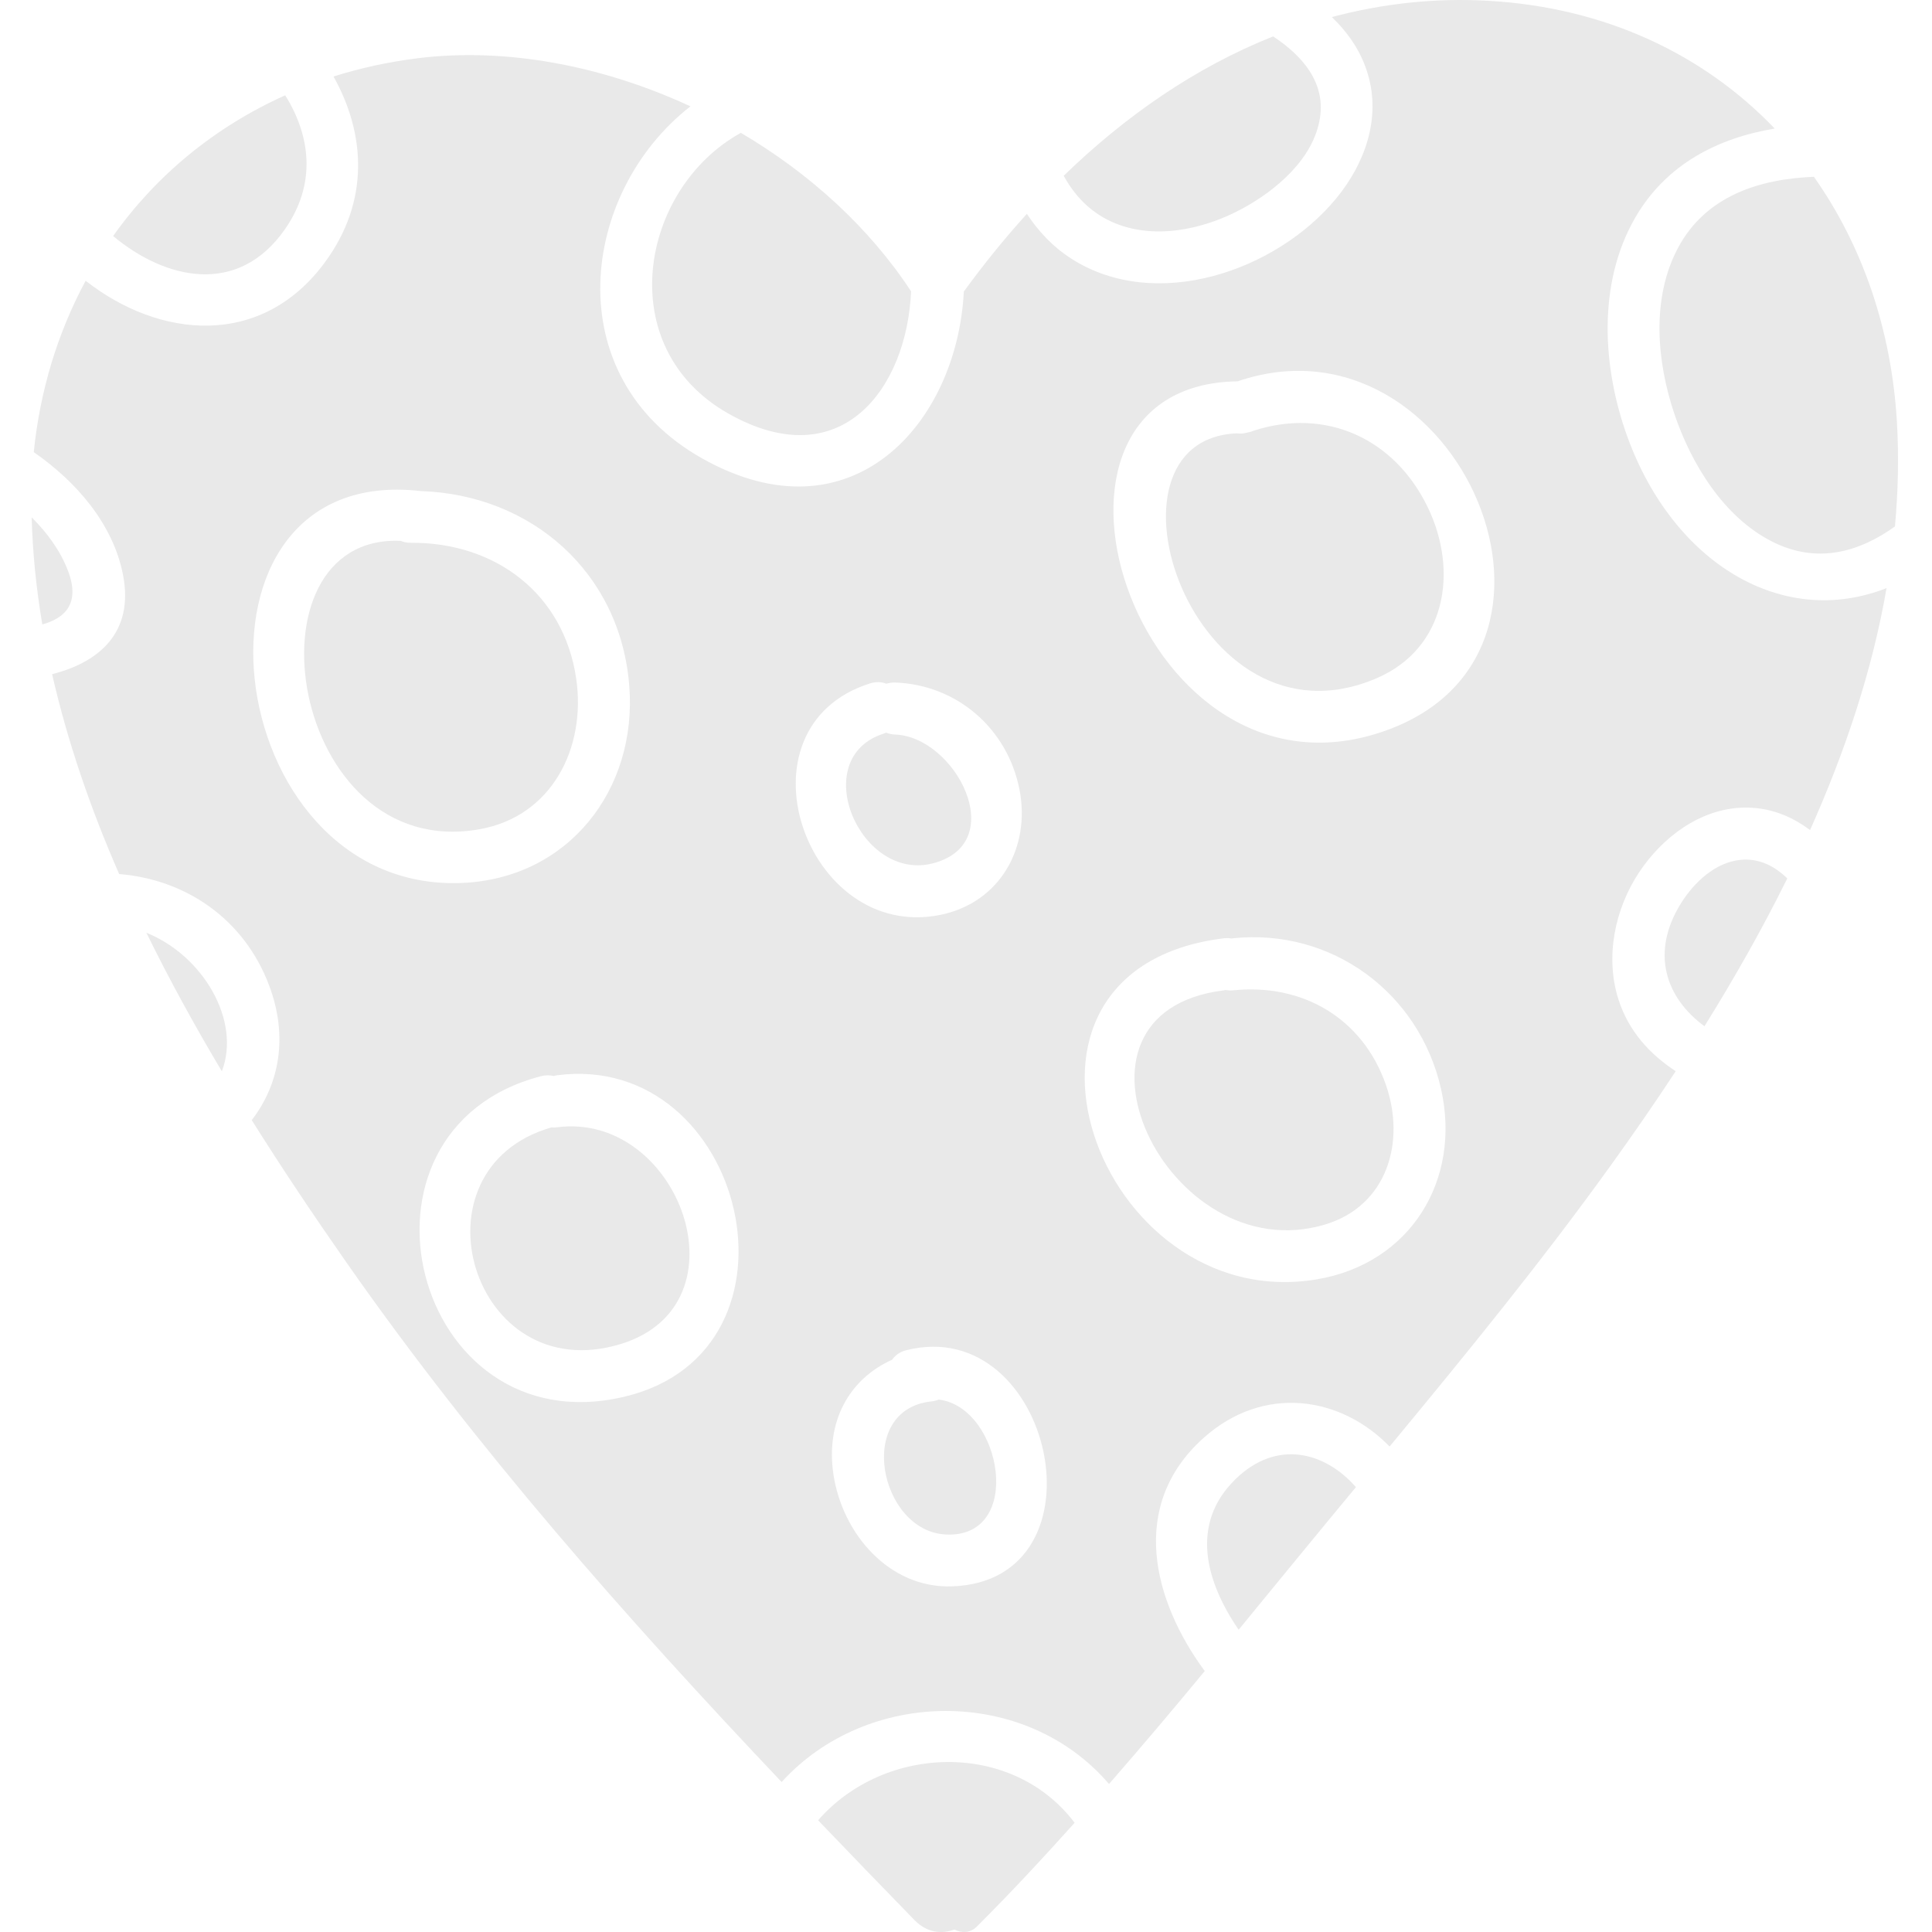 <svg width="40" height="40" viewBox="0 0 40 40" fill="none" xmlns="http://www.w3.org/2000/svg">
<path d="M36.684 11.21C35.682 10.699 35.015 9.602 34.666 8.569C34.3 7.484 34.185 6.174 34.742 5.131C35.318 4.053 36.425 3.707 37.555 3.66C38.553 5.075 39.161 6.813 39.274 8.74C39.316 9.464 39.298 10.184 39.233 10.9C38.486 11.434 37.614 11.684 36.684 11.21Z" fill="#E9E9E9"/>
<path d="M25.701 4.33C24.904 4.757 23.866 4.979 23.01 4.589C22.56 4.383 22.244 4.043 22.023 3.639C23.294 2.406 24.747 1.394 26.359 0.754C26.955 1.147 27.442 1.697 27.329 2.437C27.2 3.287 26.415 3.947 25.701 4.33Z" fill="#E9E9E9"/>
<path d="M25.606 8.972C25.671 8.983 25.742 8.978 25.819 8.957C25.867 8.949 25.91 8.937 25.95 8.919C27.444 8.432 28.87 9.072 29.561 10.504C30.198 11.823 29.943 13.425 28.499 14.043C24.683 15.678 22.527 9.1 25.606 8.972Z" fill="#E9E9E9"/>
<path d="M25.339 20.504C25.351 20.502 25.361 20.498 25.372 20.497C25.42 20.505 25.471 20.51 25.529 20.504C26.96 20.355 28.211 21.076 28.693 22.459C29.107 23.646 28.718 24.964 27.438 25.351C24.171 26.337 21.593 20.966 25.339 20.504Z" fill="#E9E9E9"/>
<path d="M15.079 8.562C12.659 7.193 13.245 3.91 15.338 2.75C16.755 3.584 17.993 4.705 18.863 6.032C18.776 8.043 17.416 9.883 15.079 8.562Z" fill="#E9E9E9"/>
<path d="M5.891 4.758C4.923 6.133 3.428 5.793 2.342 4.887C3.233 3.63 4.448 2.627 5.905 1.973C6.427 2.809 6.562 3.807 5.891 4.758Z" fill="#E9E9E9"/>
<path d="M11.416 23.342C11.453 23.345 11.492 23.344 11.535 23.339C14.054 23.014 15.521 26.998 12.863 27.823C9.767 28.782 8.416 24.204 11.416 23.342Z" fill="#E9E9E9"/>
<path d="M19.288 29.014C19.343 29.008 19.391 28.994 19.438 28.977C20.747 29.137 21.218 31.857 19.577 31.77C18.205 31.697 17.697 29.18 19.288 29.014Z" fill="#E9E9E9"/>
<path d="M22.249 37.739C21.59 38.473 20.919 39.195 20.22 39.892C20.084 40.026 19.904 40.023 19.759 39.949C19.496 40.048 19.189 40.016 18.932 39.752C18.264 39.067 17.6 38.378 16.938 37.687C18.312 36.111 20.957 36.029 22.249 37.739Z" fill="#E9E9E9"/>
<path d="M1.405 11.81C1.666 12.488 1.353 12.797 0.876 12.928C0.752 12.192 0.675 11.453 0.656 10.711C0.98 11.033 1.248 11.402 1.405 11.81Z" fill="#E9E9E9"/>
<path d="M1.079 13.958C1.399 15.362 1.877 16.746 2.467 18.096C3.846 18.208 5.059 19.026 5.576 20.413C5.967 21.461 5.788 22.443 5.212 23.191C5.852 24.21 6.514 25.195 7.168 26.131C9.854 29.976 12.96 33.493 16.183 36.895C17.954 34.945 21.226 34.909 22.961 36.936C23.632 36.166 24.292 35.386 24.943 34.597C23.864 33.133 23.365 31.166 24.914 29.775C26.152 28.663 27.752 28.899 28.77 29.949C30.342 28.049 31.903 26.138 33.343 24.137C33.798 23.505 34.252 22.851 34.694 22.178C34.156 21.826 33.718 21.347 33.51 20.697C33.227 19.818 33.431 18.825 33.933 18.065C34.411 17.341 35.193 16.746 36.088 16.721C36.621 16.706 37.083 16.891 37.475 17.186C38.199 15.567 38.763 13.888 39.059 12.176C36.893 13.028 34.64 11.647 33.694 9.045C33.174 7.613 33.069 5.867 33.855 4.507C34.496 3.398 35.571 2.856 36.744 2.662C35.278 1.131 33.246 0.156 30.823 0.017C29.686 -0.049 28.603 0.08 27.574 0.353C27.915 0.681 28.186 1.072 28.323 1.546C28.591 2.466 28.253 3.395 27.663 4.11C26.423 5.614 23.924 6.478 22.174 5.351C21.791 5.104 21.497 4.785 21.26 4.428C20.796 4.939 20.362 5.478 19.955 6.036C19.817 8.77 17.63 11.232 14.536 9.49C11.526 7.795 12.007 3.983 14.295 2.202C12.487 1.364 10.49 0.977 8.646 1.206C8.039 1.282 7.458 1.409 6.905 1.584C7.564 2.761 7.662 4.16 6.727 5.431C5.411 7.218 3.303 7.011 1.773 5.813C1.199 6.878 0.829 8.077 0.699 9.361C1.592 9.98 2.342 10.855 2.546 11.898C2.784 13.11 2.029 13.718 1.079 13.958ZM28.508 15.187C23.456 16.762 20.728 7.96 25.624 7.895C30.193 6.334 33.358 13.675 28.508 15.187ZM25.339 19.426C25.399 19.419 25.451 19.423 25.501 19.431C25.51 19.43 25.518 19.427 25.528 19.426C27.562 19.214 29.38 20.544 29.834 22.541C30.263 24.43 29.201 26.161 27.266 26.487C22.729 27.25 20.127 20.068 25.339 19.426ZM18.47 28.152C18.532 28.062 18.628 27.989 18.766 27.954C21.801 27.194 22.993 32.738 19.706 32.844C18.403 32.886 17.443 31.749 17.257 30.537C17.088 29.435 17.579 28.552 18.47 28.152ZM18.01 14.15C18.14 14.109 18.254 14.117 18.35 14.156C18.405 14.139 18.464 14.129 18.532 14.131C19.814 14.177 20.859 15.084 21.107 16.346C21.342 17.543 20.705 18.684 19.481 18.939C16.672 19.522 15.143 15.061 18.01 14.15ZM11.202 22.281C11.3 22.256 11.387 22.259 11.467 22.278C11.489 22.272 11.511 22.265 11.534 22.262C15.431 21.758 16.933 27.97 12.925 28.918C8.542 29.954 6.898 23.401 11.202 22.281ZM8.709 10.167C10.996 10.241 12.841 11.843 13.028 14.194C13.2 16.348 11.767 18.192 9.558 18.281C4.492 18.483 3.484 9.566 8.709 10.167Z" fill="#E9E9E9"/>
<path d="M4.593 22.18C4.038 21.249 3.511 20.292 3.031 19.312C4.208 19.786 4.994 21.136 4.593 22.18Z" fill="#E9E9E9"/>
<path d="M25.578 30.626C26.425 29.798 27.425 30.049 28.073 30.79C27.889 31.012 27.705 31.233 27.522 31.455C26.894 32.215 26.271 32.979 25.645 33.742C24.976 32.769 24.62 31.561 25.578 30.626Z" fill="#E9E9E9"/>
<path d="M8.295 11.198C8.357 11.223 8.428 11.239 8.509 11.238C10.248 11.226 11.673 12.285 11.93 14.052C12.138 15.481 11.429 16.903 9.926 17.169C5.979 17.867 4.974 11.054 8.295 11.198Z" fill="#E9E9E9"/>
<path d="M18.296 15.189C18.314 15.183 18.328 15.175 18.345 15.168C18.401 15.19 18.462 15.205 18.532 15.208C19.774 15.253 20.913 17.427 19.343 17.867C17.808 18.298 16.701 15.696 18.296 15.189Z" fill="#E9E9E9"/>
<path d="M34.806 18.697C35.073 18.27 35.516 17.85 36.041 17.802C36.429 17.766 36.744 17.936 37.004 18.186C36.484 19.238 35.903 20.261 35.289 21.247C34.495 20.666 34.158 19.73 34.806 18.697Z" fill="#E9E9E9"/>
</svg>
